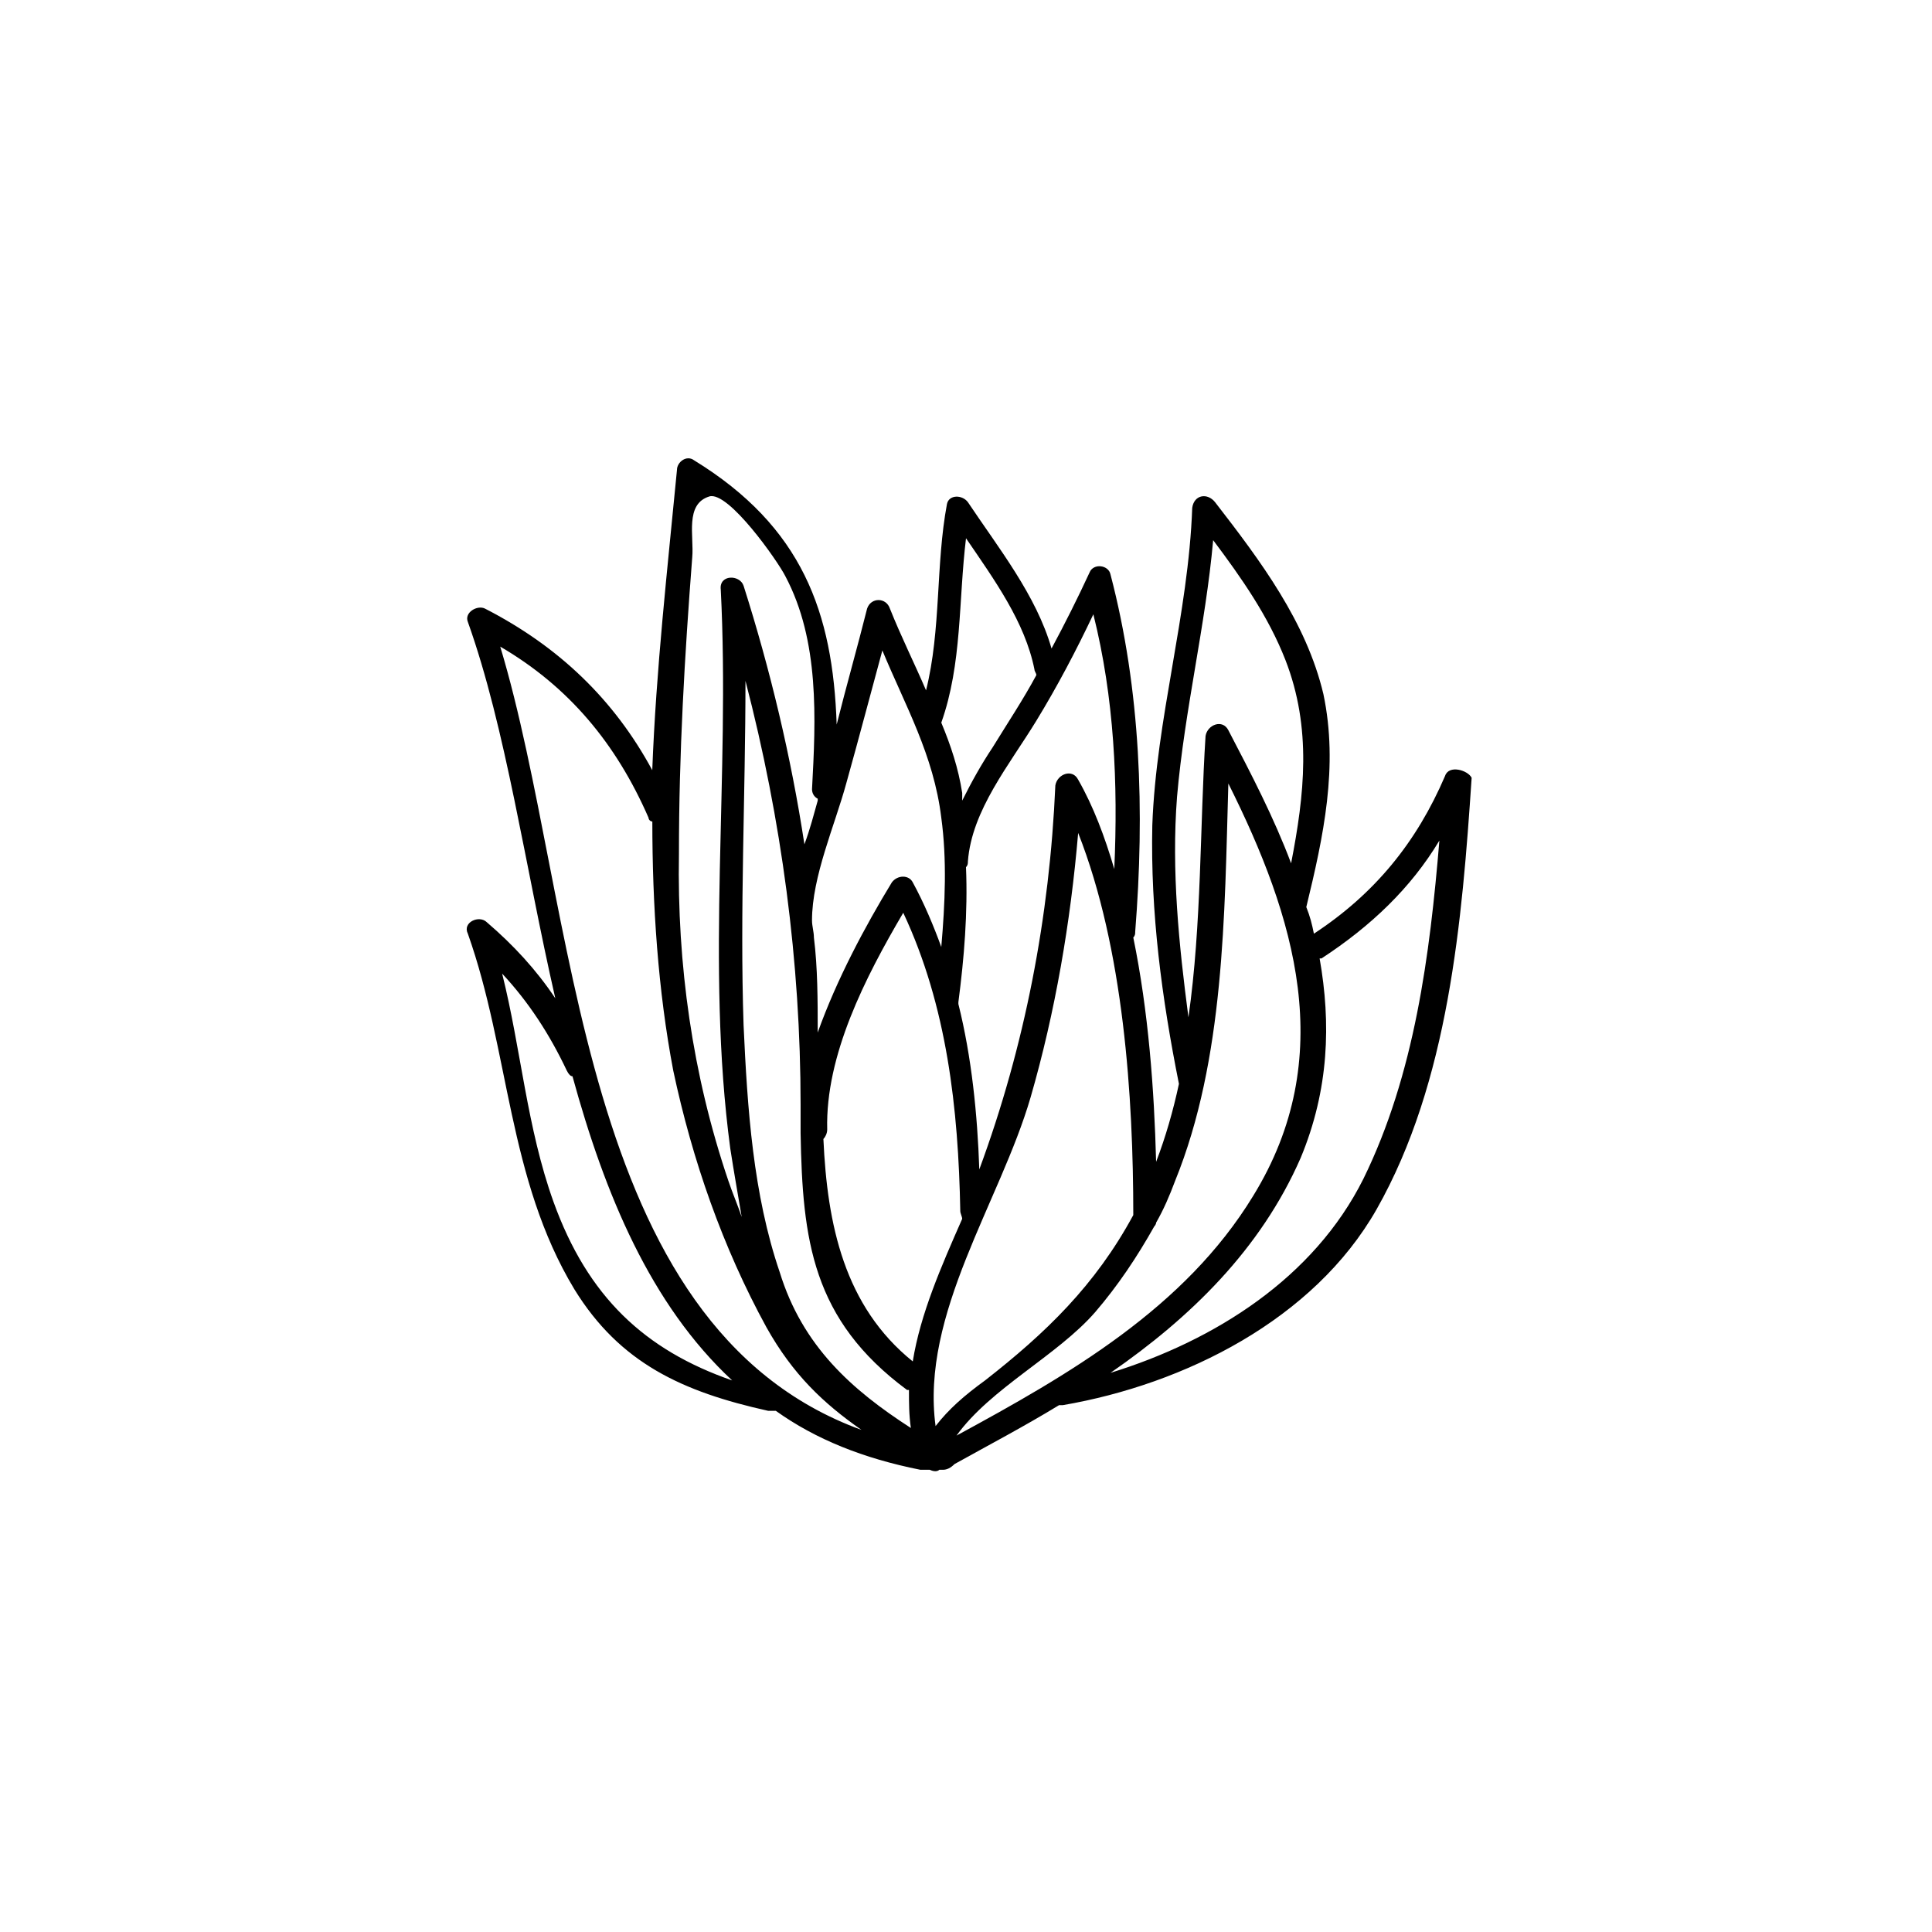 <?xml version="1.0" encoding="UTF-8"?>
<!-- Uploaded to: ICON Repo, www.svgrepo.com, Generator: ICON Repo Mixer Tools -->
<svg fill="#000000" width="800px" height="800px" version="1.1" viewBox="144 144 512 512" xmlns="http://www.w3.org/2000/svg">
 <path d="m526.96 349.62c-7.559 17.633-18.641 31.234-34.762 41.816-0.504-2.519-1.008-4.535-2.016-7.055 4.535-18.641 8.566-37.281 4.535-56.426-4.535-19.145-16.625-35.266-28.719-50.883-2.016-2.519-5.543-2.016-6.047 1.512-1.004 28.211-9.57 55.922-10.578 84.133-0.504 23.176 2.519 45.848 7.055 68.52-1.512 7.055-3.527 14.105-6.047 20.656-0.504-19.145-2.016-39.801-6.047-59.449 0.504-0.504 0.504-1.008 0.504-1.512 2.519-31.738 1.512-63.984-6.551-94.715-0.504-2.519-4.535-3.023-5.543-0.504-3.023 6.551-6.551 13.602-10.078 20.152-4.031-14.105-14.105-26.703-22.168-38.793-1.512-2.016-5.039-2.016-5.543 0.504-3.023 16.121-1.512 33.25-5.543 49.375-3.023-7.055-6.551-14.105-9.574-21.664-1.008-3.023-5.039-3.023-6.047 0-2.519 10.078-5.543 20.656-8.062 30.73-1.008-29.727-9.07-52.395-37.785-70.031-2.016-1.512-4.535 0.504-4.535 2.519-2.519 26.199-5.543 52.898-6.551 79.602-10.078-18.641-24.688-32.746-44.336-42.824-2.016-1.008-5.543 1.008-4.535 3.527 10.078 28.215 15.113 64.488 23.176 99.754-5.039-7.559-11.082-14.105-18.137-20.152-2.016-2.016-6.551 0-5.039 3.023 11.082 31.234 10.578 64.992 28.215 94.211 12.09 19.648 28.719 27.207 51.387 32.242h2.016c10.578 7.559 23.176 12.594 38.289 15.617h2.016 0.504c1.008 0.504 2.016 0.504 2.519 0h1.008c1.008 0 2.016-0.504 3.023-1.512 9.07-5.039 18.641-10.078 27.711-15.617h1.008c32.242-5.543 66.504-22.672 83.129-51.891 19.145-33.754 22.672-76.578 25.191-114.36-0.996-2.016-6.035-3.527-7.043-0.504zm-71.035 5.543c2.016-23.176 7.559-45.344 9.574-68.016 7.559 10.078 14.609 20.152 19.145 31.738 7.055 18.137 5.039 35.77 1.512 53.906-4.535-12.09-10.578-23.68-16.625-35.266-1.512-3.023-5.543-1.512-6.047 1.512-1.512 23.68-1.008 49.879-4.535 74.562-2.519-19.141-4.535-38.789-3.023-58.438zm13.602-3.527c17.633 35.266 29.223 72.547 6.551 109.33-18.137 29.727-48.871 47.359-78.594 63.48 9.07-12.594 26.703-21.16 36.777-32.746 6.047-7.055 11.082-14.609 15.617-22.672 0 0 0.504-0.504 0.504-1.008 2.016-3.527 3.527-7.055 5.039-11.082 13.098-32.25 13.098-70.539 14.105-105.3zm-127.97-27.207c9.574 36.777 14.609 74.562 14.609 112.35v5.039 2.016 0.504c0.504 28.215 3.023 49.375 28.215 68.016h0.504c0 3.527 0 6.551 0.504 10.078-15.617-10.078-28.719-21.664-34.762-41.312-7.055-20.656-8.566-43.328-9.574-65.496-1.004-30.23 0.504-60.961 0.504-91.191zm41.816 61.465c11.586 24.688 14.609 51.891 15.113 79.098 0 0.504 0.504 1.512 0.504 2.016-5.543 12.594-11.082 25.191-13.098 37.785-18.137-14.609-22.672-36.273-23.68-58.945 0.504-0.504 1.008-1.512 1.008-2.519-0.504-19.648 10.078-40.305 20.152-57.434zm46.352-21.16c12.09 30.73 14.609 70.031 14.609 101.27-10.078 18.641-23.176 31.234-39.297 43.832-5.543 4.031-9.574 7.559-13.098 12.09-4.031-29.727 17.129-59.449 25.191-87.16 6.547-22.668 10.578-46.348 12.594-70.027zm9.574 9.574c-2.519-8.566-5.543-16.625-9.574-23.68-1.512-3.023-5.543-1.512-6.047 1.512-1.512 34.762-8.062 69.023-20.152 101.77-0.504-14.609-2.016-29.727-5.543-43.832v-0.504c1.512-11.586 2.519-23.68 2.016-35.77 0.504-0.504 0.504-1.008 0.504-1.512 1.008-13.602 11.082-25.695 18.137-37.281 5.543-9.07 10.578-18.641 15.113-28.215 5.547 22.168 6.555 44.84 5.547 67.512zm-45.848-38.793c5.543-15.617 4.535-32.242 6.551-48.871 7.559 11.082 15.617 22.168 18.137 34.762 0 0.504 0.504 1.008 0.504 1.512-3.527 6.551-7.559 12.594-11.586 19.145-3.023 4.535-5.543 9.07-8.062 14.105v-2.016c-1.008-6.547-3.023-12.594-5.543-18.637zm-15.617-19.145c6.047 14.609 13.602 27.711 15.617 44.336 1.512 11.082 1.008 22.672 0 34.258-2.016-5.543-4.535-11.586-7.559-17.129-1.008-2.016-4.031-2.016-5.543 0-7.055 11.586-14.609 25.695-19.648 39.801 0-8.566 0-17.129-1.008-25.191 0-1.512-0.504-3.023-0.504-4.535 0-11.586 6.047-25.191 9.07-36.273 3.527-12.594 6.551-24.184 9.574-35.266zm-50.383-24.688c0.504-5.543-2.016-14.105 4.535-16.121 5.039-1.512 18.137 17.129 20.152 21.16 9.07 17.129 8.062 37.785 7.055 56.426 0 1.008 0.504 2.016 1.512 2.519v0.504c-1.008 3.527-2.016 7.559-3.527 11.586-3.527-23.176-9.07-46.352-16.121-68.52-1.008-3.023-6.551-3.023-6.047 1.008 2.519 49.375-4.031 99.25 2.519 148.12 1.008 6.551 2.016 12.09 3.023 18.137-1.008-3.023-2.519-6.551-3.527-9.574-9.574-28.215-13.602-57.434-13.098-86.656-0.004-26.699 1.508-52.391 3.523-78.59zm-36.777 170.79c-7.055-19.648-8.566-40.305-13.602-60.457 7.055 7.559 12.594 16.121 17.129 25.695 0.504 1.008 1.008 1.512 1.512 1.512 8.566 31.234 20.656 60.457 42.32 80.609-23.176-8.062-38.289-22.172-47.359-47.359zm-14.105-147.11c18.137 10.578 30.73 25.695 39.297 45.344 0 0.504 0.504 1.008 1.008 1.008 0 22.168 1.512 44.84 5.543 66 5.039 23.68 13.098 46.855 24.688 68.016 7.055 12.594 15.113 20.152 25.191 27.207-76.078-27.715-75.07-139.06-95.727-207.57zm228.73 141.07c-13.098 26.199-39.297 42.824-67.008 51.387 21.16-14.609 39.801-32.746 50.383-56.93 7.559-18.137 8.062-35.77 5.039-52.898h0.504c13.098-8.566 23.68-18.641 31.234-31.234-2.516 30.227-6.547 61.965-20.152 89.676z"/>
</svg>